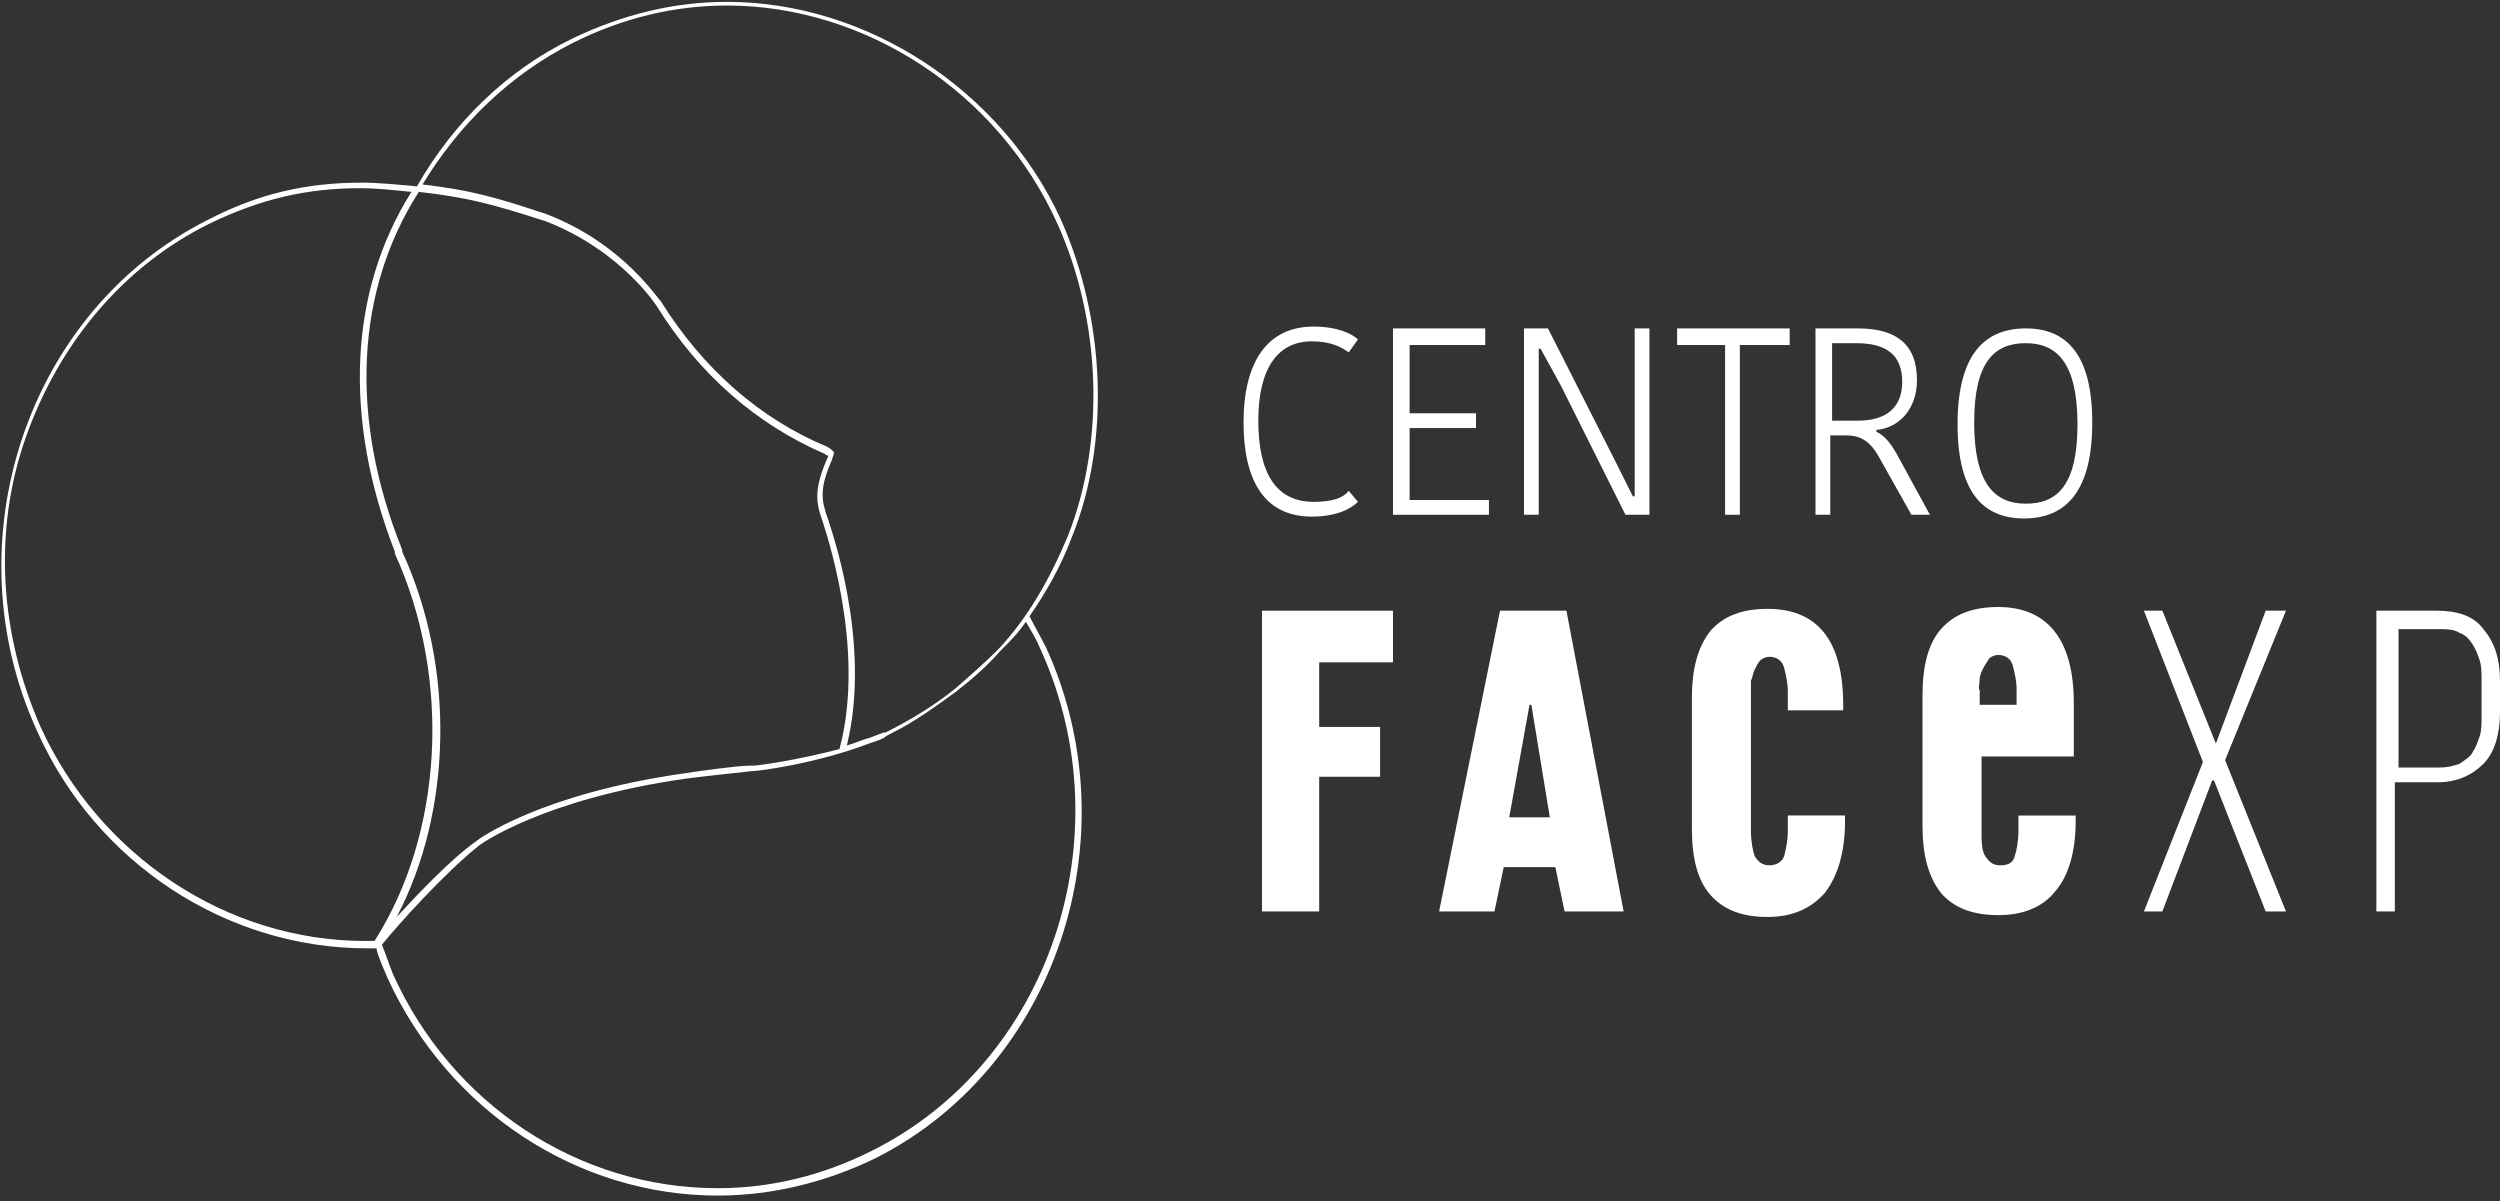 <?xml version="1.0" encoding="utf-8"?>
<!-- Generator: Adobe Illustrator 23.0.1, SVG Export Plug-In . SVG Version: 6.00 Build 0)  -->
<svg version="1.1"
	 id="svg2" xmlns:cc="http://creativecommons.org/ns#" xmlns:dc="http://purl.org/dc/elements/1.1/" xmlns:rdf="http://www.w3.org/1999/02/22-rdf-syntax-ns#"
	 xmlns="http://www.w3.org/2000/svg" xmlns:xlink="http://www.w3.org/1999/xlink" x="0px" y="0px" viewBox="0 0 135.5 65.1"
	 style="enable-background:new 0 0 135.5 65.1;" xml:space="preserve">
<rect x="0" y="0" width="135.5" height="65.1" fill="#333333" stroke="none"/>
<style type="text/css">
	.st0{fill:#FFFFFF;}
</style>
<g>
	<path class="st0" d="M45,24.5C45,24.5,45,24.4,45,24.5C45,24.4,45,24.5,45,24.5"/>
	<polygon class="st0" points="68.4,49.4 68.4,33.1 75.5,33.1 75.5,35.9 71.5,35.9 71.5,39.4 74.8,39.4 74.8,42.1 71.5,42.1 
		71.5,49.4 	"/>
	<path class="st0" d="M81.8,44.3H84L83,38.2h-0.1L81.8,44.3z M78,49.4l3.3-16.3h3.6L88,49.4h-3.2L84.3,47h-2.8L81,49.4H78z"/>
	<path class="st0" d="M96.9,38.3v-0.8c0-0.5-0.1-0.9-0.2-1.3c-0.1-0.4-0.4-0.6-0.8-0.6c-0.2,0-0.4,0.1-0.5,0.2
		c-0.1,0.1-0.2,0.3-0.3,0.5c-0.1,0.2-0.1,0.4-0.2,0.6c0,0.2,0,0.5,0,0.7V45c0,0.6,0.1,1.1,0.2,1.4c0.2,0.3,0.4,0.5,0.8,0.5
		c0.4,0,0.7-0.2,0.8-0.5c0.1-0.4,0.2-0.8,0.2-1.4v-0.8h3.1v0.3c0,1.7-0.4,3-1.1,3.9c-0.7,0.8-1.7,1.3-3.1,1.3
		c-1.4,0-2.4-0.4-3.1-1.2c-0.7-0.8-1-2-1-3.6v-7.1c0-1.5,0.3-2.7,1-3.6c0.7-0.8,1.7-1.2,3.1-1.2c2.7,0,4.1,1.7,4.1,5.2v0.3H96.9z"/>
	<polygon class="st0" points="123.9,49.4 122.8,49.4 120,42.3 119.9,42.3 117.2,49.4 116.2,49.4 119.4,41.3 116.2,33.1 117.2,33.1 
		120.1,40.3 120.1,40.3 122.8,33.1 123.9,33.1 120.6,41.2 	"/>
	<path class="st0" d="M134.5,36.8c0-0.3,0-0.7-0.1-1c-0.1-0.3-0.2-0.6-0.4-0.9c-0.2-0.3-0.4-0.5-0.7-0.6c-0.3-0.2-0.7-0.2-1.1-0.2
		h-2.2v7.5h2.2c0.5,0,0.8-0.1,1.1-0.2c0.3-0.2,0.6-0.4,0.7-0.6c0.2-0.3,0.3-0.6,0.4-0.9c0.1-0.3,0.1-0.7,0.1-1V36.8z M135.5,38.6
		c0,1.2-0.3,2.2-0.9,2.8c-0.6,0.6-1.4,1-2.5,1h-2.3v7h-1V33.1h3.3c1.1,0,2,0.3,2.5,1c0.6,0.7,0.9,1.6,0.9,2.8V38.6z"/>
	<path class="st0" d="M107.3,36.8c0-0.2,0.1-0.4,0.2-0.6c0.1-0.2,0.2-0.3,0.3-0.5c0.1-0.1,0.3-0.2,0.5-0.2c0.4,0,0.7,0.2,0.8,0.6
		c0.1,0.4,0.2,0.8,0.2,1.3v0.8h-2v-0.8C107.2,37.3,107.3,37.1,107.3,36.8 M112.4,41l0-2.9c0-3.4-1.4-5.2-4.1-5.2
		c-1.4,0-2.4,0.4-3.1,1.2c-0.7,0.8-1,2-1,3.6v7.1c0,1.5,0.3,2.7,1,3.6c0.7,0.8,1.7,1.2,3.1,1.2c1.3,0,2.4-0.4,3.1-1.3
		c0.7-0.8,1.1-2.1,1.1-3.8v-0.3h-3.1V45c0,0.6-0.1,1.1-0.2,1.4c-0.1,0.4-0.4,0.5-0.8,0.5c-0.4,0-0.6-0.2-0.8-0.5
		c-0.2-0.3-0.2-0.8-0.2-1.4v-4H112.4z"/>
	<path class="st0" d="M71.2,17.7c1.3,0,2.1,0.4,2.4,0.7l-0.5,0.7c-0.4-0.3-1-0.6-2-0.6c-1.8,0-2.9,1.4-2.9,4.3c0,2.9,1,4.4,3,4.4
		c1,0,1.6-0.2,1.9-0.6l0.5,0.6c-0.4,0.4-1.2,0.8-2.5,0.8c-2.6,0-3.7-2-3.7-5.1C67.4,19.6,68.7,17.7,71.2,17.7"/>
	<polygon class="st0" points="75.5,27.9 75.5,17.8 80.5,17.8 80.5,18.7 76.4,18.7 76.4,22.4 80,22.4 80,23.2 76.4,23.2 76.4,27.1 
		80.7,27.1 80.7,27.9 	"/>
	<polygon class="st0" points="83.4,18.9 83.4,27.9 82.6,27.9 82.6,17.8 83.9,17.8 87.5,24.9 88.5,26.9 88.6,26.9 88.6,17.8 
		89.4,17.8 89.4,27.9 88.1,27.9 84.6,20.9 83.5,18.9 	"/>
	<polygon class="st0" points="93.5,18.7 90.9,18.7 90.9,17.8 97,17.8 97,18.7 94.3,18.7 94.3,27.9 93.5,27.9 	"/>
	<path class="st0" d="M99.3,22.8h1.4c1.4,0,2.4-0.6,2.4-2.1c0-1.5-0.9-2.1-2.5-2.1h-1.3V22.8z M100.7,17.8c2,0,3.2,0.8,3.2,2.8
		c0,1.6-1,2.6-2.2,2.7v0.1c0.4,0.2,0.7,0.5,1.1,1.2l1.8,3.3h-1l-1.8-3.2c-0.4-0.7-0.9-1.1-1.7-1.1h-0.9v4.3h-0.8V17.8H100.7z"/>
	<path class="st0" d="M109.8,27.3c1.7,0,2.8-1,2.8-4.3c0-3.3-1.1-4.4-2.8-4.4c-1.7,0-2.8,1-2.8,4.3C107,26.2,108.1,27.3,109.8,27.3
		 M109.7,28.1c-2.2,0-3.6-1.4-3.6-5.1c0-3.7,1.4-5.2,3.7-5.2c2.2,0,3.6,1.4,3.6,5.1C113.4,26.6,112,28.1,109.7,28.1"/>
	<g>
		<g>
			<path class="st0" d="M38.9,64.8c-7.6,0-14.6-4.6-17.9-11.8c-0.2-0.5-0.5-1.1-0.6-1.6c-0.2,0-0.3,0-0.5,0c0,0,0,0,0,0
				c-7.6,0-14.7-4.6-17.9-11.8c-4.7-10.3-0.5-22.8,9.3-27.7c2.7-1.4,5.3-2,8.3-2c0.9,0,1.9,0.1,3,0.2c2-3.5,4.9-6.3,8.4-8
				c2.7-1.3,5.5-2,8.4-2c7.6,0,14.9,4.8,18.1,11.8c2.4,5.4,2.7,12,0.6,17.2c-0.6,1.6-1.4,3-2.3,4.3c0.3,0.6,0.6,1.1,0.9,1.7
				c4.7,10.3,0.5,22.8-9.3,27.7C44.7,64.1,41.8,64.8,38.9,64.8z M20.7,51.2c0.2,0.5,0.4,1.1,0.6,1.6c3.2,7.1,10.1,11.6,17.6,11.6
				c2.9,0,5.7-0.7,8.3-2c9.7-4.8,13.8-17.1,9.2-27.2c-0.2-0.5-0.5-1-0.8-1.5c-0.4,0.6-0.9,1.1-1.4,1.6l0,0l0,0
				c-0.7,0.8-1.5,1.5-2.4,2.2c-1.1,0.8-2.2,1.6-3.4,2.2c-0.2,0.1-0.4,0.2-0.5,0.3c-0.2,0.1-0.5,0.2-0.8,0.3c-2.9,1.1-6,1.5-6.4,1.5
				l0,0c0,0-2.8,0.3-3.5,0.4c-7.8,1.1-11.2,3.6-11.2,3.6C24.1,47.3,21.6,50.1,20.7,51.2z M19.5,10.2c-2.9,0-5.4,0.6-8.1,1.9
				c-4.7,2.3-8.2,6.5-10,11.6S0,34.4,2.2,39.4C5.4,46.4,12.3,51,19.8,51c0,0,0,0,0,0c0.2,0,0.4,0,0.5,0l0,0c3.7-5.8,4.2-14.2,1.1-21
				l0-0.1c-2.8-7.2-2.5-14.1,0.9-19.5C21.3,10.3,20.4,10.2,19.5,10.2z M22.7,10.4c-3.4,5.3-3.8,12.2-0.9,19.4l0,0.1
				c2.9,6.3,2.7,14.1-0.3,19.8c1.2-1.3,2.9-3.1,4.3-4.1c0.1-0.1,3.5-2.6,11.4-3.7c0.6-0.1,2.8-0.4,3.4-0.4l0,0l0.2,0
				c0.3,0,2.4-0.3,4.7-0.9c1.5-5.6-0.9-12.2-0.9-12.3c-0.4-1.1-0.5-1.8,0.3-3.6l0,0c0,0-0.1,0-0.2-0.1c-3.7-1.6-6.8-4.3-9.1-8
				c0,0-1.9-3-6-4.6C26.8,11.1,25.4,10.7,22.7,10.4z M45.1,24.9c-0.7,1.6-0.6,2.2-0.2,3.3c0,0.1,2.4,6.5,1,12.2
				c0.4-0.1,0.8-0.3,1.2-0.4c0.3-0.1,0.5-0.2,0.8-0.3l0.1,0c1.4-0.7,2.7-1.5,3.8-2.4c0.8-0.7,1.6-1.4,2.3-2.1l0,0c0,0,0,0,0,0
				c1.6-1.7,2.8-3.8,3.8-6.2c2-5.1,1.8-11.6-0.6-16.9C54.1,5,46.9,0.3,39.4,0.3c-2.9,0-5.7,0.7-8.3,2c-3.4,1.7-6.2,4.4-8.2,7.7l0,0
				l0,0c2.6,0.3,4,0.7,6.7,1.6c4.2,1.6,6.1,4.7,6.2,4.7c2.3,3.7,5.4,6.4,9,7.9c0.2,0.1,0.3,0.2,0.4,0.3
				C45.2,24.7,45.1,24.8,45.1,24.9z"/>
		</g>
	</g>
</g>
</svg>
